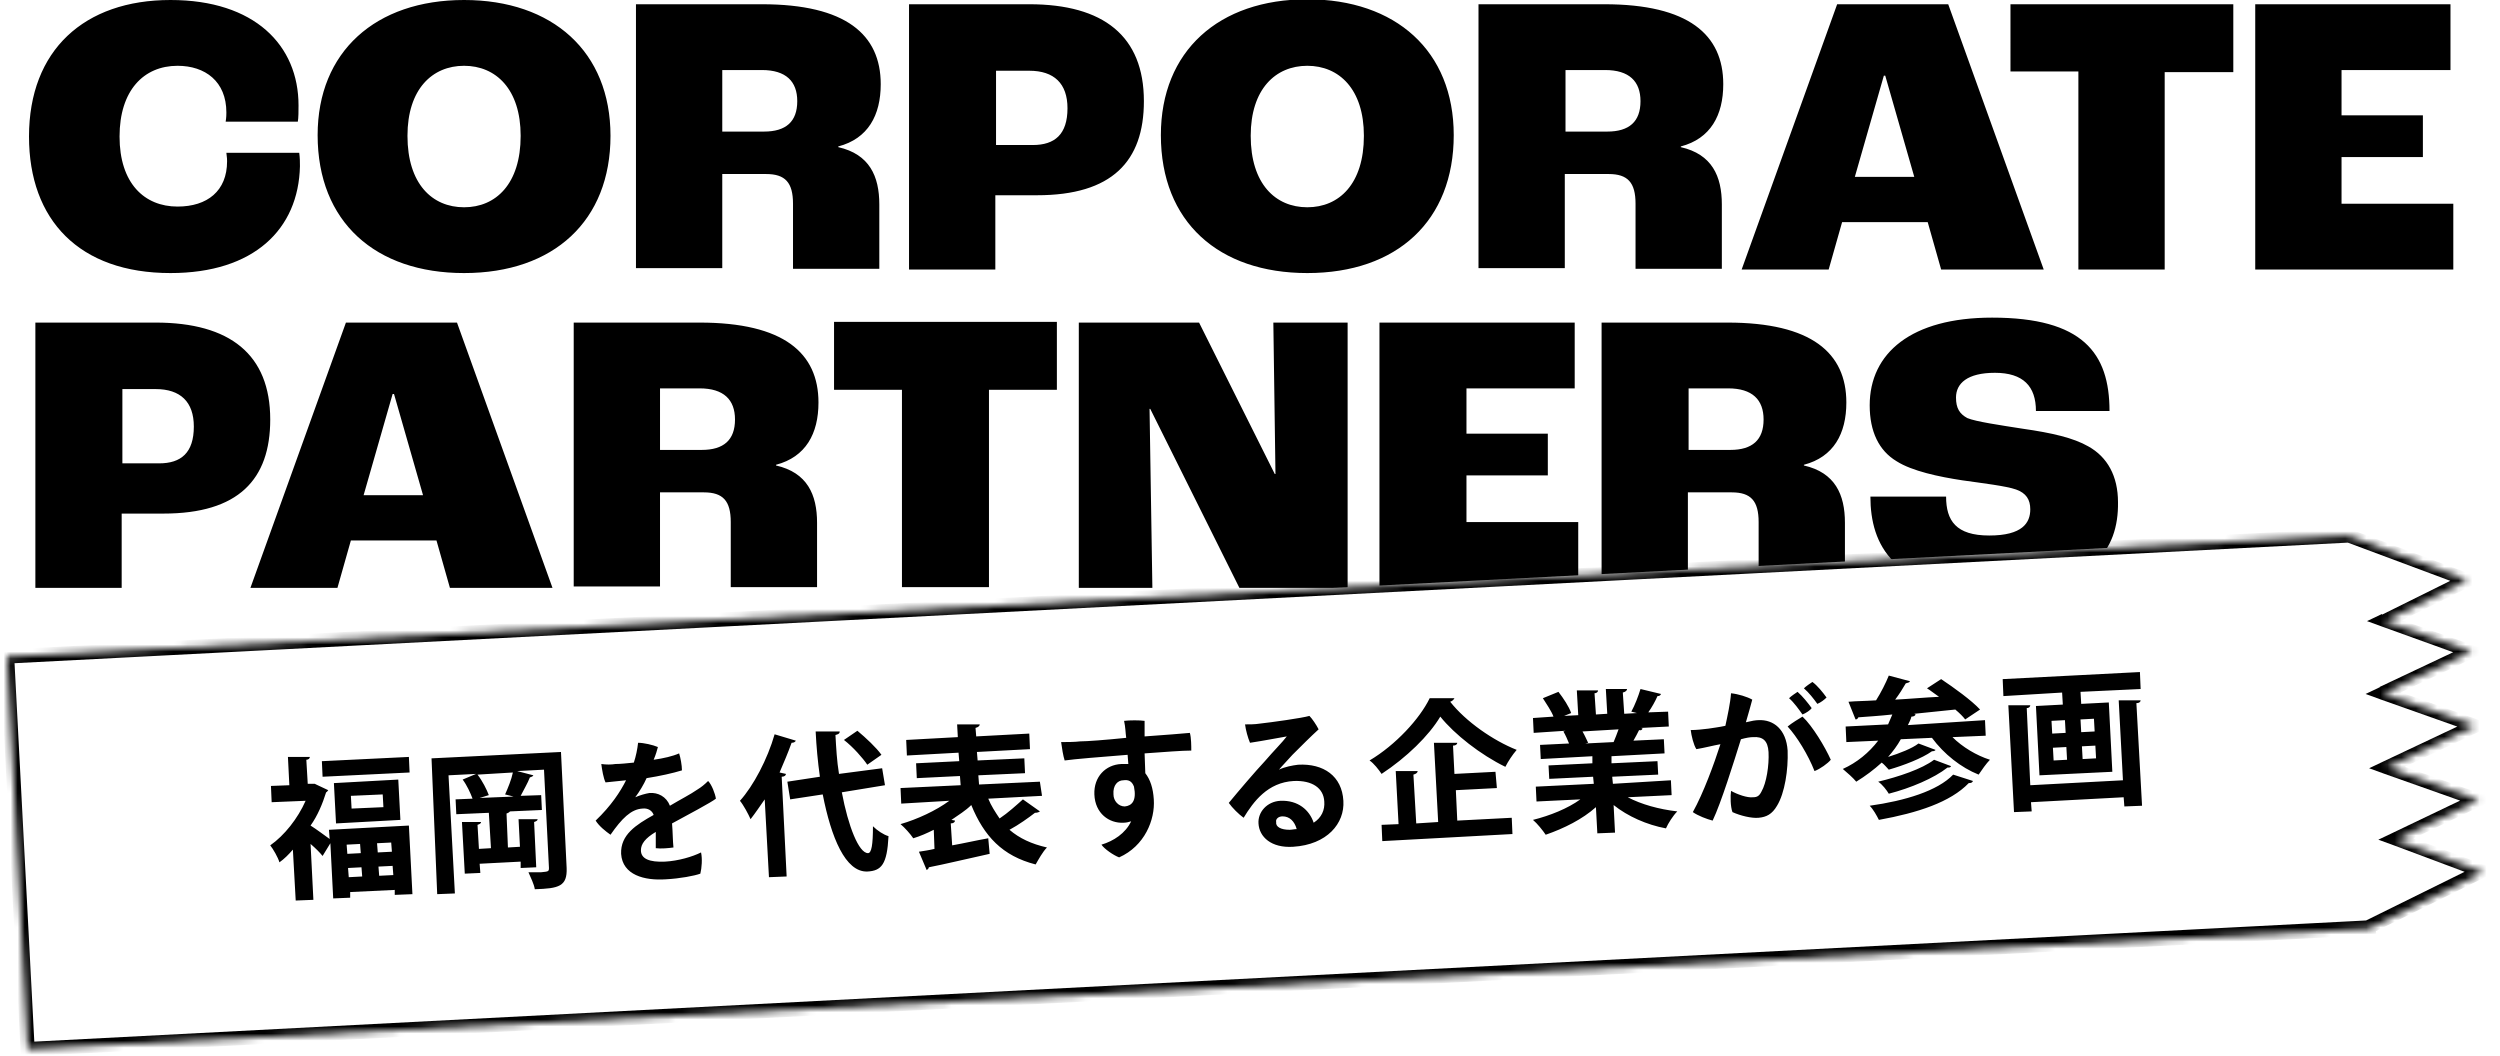 <?xml version="1.0" encoding="utf-8"?>
<!-- Generator: Adobe Illustrator 27.2.0, SVG Export Plug-In . SVG Version: 6.00 Build 0)  -->
<svg version="1.1" id="レイヤー_1" xmlns="http://www.w3.org/2000/svg" xmlns:xlink="http://www.w3.org/1999/xlink" x="0px"
	 y="0px" viewBox="0 0 353.4 149.3" style="enable-background:new 0 0 353.4 149.3;" xml:space="preserve">
<style type="text/css">
	.st0{fill:#FFFFFF;}
	.st1{fill:#FFFFFF;filter:url(#Adobe_OpacityMaskFilter);}
	.st2{mask:url(#path-2-inside-1_0_1_00000090295644796745780780000007486038332132926393_);}
</style>
<path d="M24.1,38.6c-12.9,0-20-7.5-20-19.3C4.1,7.1,11.9,0,24.1,0C36,0,42.2,6.4,42.2,14.9c0,0.7,0,1.8-0.1,2.3H31.9
	c0.1-0.6,0.1-1.1,0.1-1.3c0-4.4-3-6.6-6.9-6.6c-4.8,0-8.2,3.5-8.2,10c0,6.6,3.5,9.9,8.2,9.9c4.2,0,7-2.2,7-6.4c0-0.2,0-0.5-0.1-1.2
	h10.3c0.1,0.7,0.1,1.4,0.1,1.9C42.2,32.4,35.9,38.6,24.1,38.6z M65.6,38.6c-12.5,0-20.7-7.2-20.7-19.5C44.9,7.3,53.1,0,65.6,0
	c12.5,0,20.7,7.3,20.7,19.2C86.3,31.2,78.3,38.6,65.6,38.6z M65.6,29.3c4.5,0,8-3.3,8-10.1c0-6.6-3.5-9.9-8-9.9s-8,3.3-8,9.9
	C57.6,26,61.1,29.3,65.6,29.3z M89.9,38.1V0.6h17.8c11.9,0,16.8,4.3,16.8,11.3c0,4.4-1.8,7.7-6,8.8v0.1c4.4,1,5.8,4.1,5.8,8.1v9.1
	h-12.2v-9.2c0-3-1.1-4.2-3.8-4.2h-6.2v13.3H89.9z M102.1,18.6h5.9c3.1,0,4.7-1.4,4.7-4.3c0-2.8-1.6-4.4-5-4.4h-5.6V18.6z
	 M128.5,38.1V0.6h17c10.5,0,16.2,4.5,16.2,13.7c0,8.5-4.5,13.3-15.1,13.3h-5.9v10.5H128.5z M140.8,20.5h5.2c3.1,0,4.9-1.5,4.9-5.2
	c0-3.5-1.9-5.3-5.4-5.3h-4.7V20.5z M184.8,38.6c-12.5,0-20.7-7.2-20.7-19.5c0-11.9,8.2-19.2,20.7-19.2c12.5,0,20.7,7.3,20.7,19.2
	C205.5,31.2,197.5,38.6,184.8,38.6z M184.8,29.3c4.5,0,8-3.3,8-10.1c0-6.6-3.5-9.9-8-9.9c-4.5,0-8,3.3-8,9.9
	C176.8,26,180.3,29.3,184.8,29.3z M209,38.1V0.6h17.8c11.9,0,16.8,4.3,16.8,11.3c0,4.4-1.8,7.7-6,8.8v0.1c4.4,1,5.8,4.1,5.8,8.1v9.1
	h-12.2v-9.2c0-3-1.1-4.2-3.8-4.2h-6.2v13.3H209z M221.3,18.6h5.9c3.1,0,4.7-1.4,4.7-4.3c0-2.8-1.6-4.4-5-4.4h-5.6V18.6z M274.4,38.1
	l-1.9-6.7h-12.1l-1.9,6.7h-12.3l13.5-37.5h15.7l13.5,37.5H274.4z M262.2,25h8.4l-4.1-14.3h-0.2L262.2,25z M293.8,38.1V10.1h-9.6V0.6
	h31.5v9.6H306v27.9H293.8z M318.8,38.1V0.6h27.6v9.3H331v6.4h11.5v5.9H331v6.6h15.8v9.3H318.8z M5,83.1V45.6h17
	c10.5,0,16.2,4.5,16.2,13.7c0,8.5-4.5,13.3-15.1,13.3h-5.9v10.5H5z M17.3,65.5h5.2c3.1,0,4.9-1.5,4.9-5.2c0-3.5-1.9-5.3-5.4-5.3
	h-4.7V65.5z M63.6,83.1l-1.9-6.7H49.6l-1.9,6.7H35.4l13.5-37.5h15.7l13.5,37.5H63.6z M51.4,70h8.4l-4.1-14.3h-0.2L51.4,70z
	 M81.1,83.1V45.6h17.8c11.9,0,16.8,4.3,16.8,11.3c0,4.4-1.8,7.7-6,8.8v0.1c4.4,1,5.8,4.1,5.8,8.1v9.1h-12.2v-9.2
	c0-3-1.1-4.2-3.8-4.2h-6.2v13.3H81.1z M93.3,63.6h5.9c3.1,0,4.7-1.4,4.7-4.3c0-2.8-1.6-4.4-5-4.4h-5.6V63.6z M127.5,83.1V55.1h-9.6
	v-9.6h31.5v9.6h-9.6v27.9H127.5z M152.5,83.1V45.6h17L180.2,67h0.1L180,45.6h10.5v37.5h-15.3l-12.6-25.3h-0.1l0.4,25.3H152.5z
	 M195,83.1V45.6h27.6v9.3h-15.3v6.4h11.5v5.9h-11.5v6.6h15.8v9.3H195z M226.4,83.1V45.6h17.8c11.9,0,16.8,4.3,16.8,11.3
	c0,4.4-1.8,7.7-6,8.8v0.1c4.4,1,5.8,4.1,5.8,8.1v9.1h-12.2v-9.2c0-3-1.1-4.2-3.8-4.2h-6.2v13.3H226.4z M238.7,63.6h5.9
	c3.1,0,4.7-1.4,4.7-4.3c0-2.8-1.6-4.4-5-4.4h-5.6V63.6z M281.6,83.6c-14,0-17.2-6.6-17.2-13.4h10.7c0,3.4,1.4,5.5,6.1,5.5
	c4.7,0,5.8-1.8,5.8-3.7c0-1.4-0.6-2.3-2-2.8c-1.4-0.5-4.8-0.9-7.6-1.3c-3.3-0.5-7.1-1.3-9.3-2.7c-2.5-1.5-3.8-4.2-3.8-7.9
	c0-7.4,5.9-12.4,17.3-12.4c12.8,0,16.6,5,16.6,13.2h-10.4c0-3.5-1.8-5.4-5.8-5.4c-3.9,0-5.5,1.5-5.5,3.5c0,1.5,0.5,2.3,1.6,2.9
	c1.2,0.5,4.6,1,7.8,1.5c4.2,0.6,7.2,1.3,9.3,2.5c2.7,1.5,4.2,4.2,4.2,7.9C299.5,77.7,295.8,83.6,281.6,83.6z"/>
<path class="st0" d="M331.9,75.7l16.9,6.3l-11.7,5.8l12.3,4.3L336.9,98l13,4.6l-12.5,5.9l13,4.6l-11.7,5.6l12.3,4.6l-16.2,8v0
	L3.9,148.3L1,92.8L331.9,75.7L331.9,75.7z"/>
<defs>
	<filter id="Adobe_OpacityMaskFilter" filterUnits="userSpaceOnUse" x="0" y="74.6" width="353.4" height="74.6">
		<feColorMatrix  type="matrix" values="1 0 0 0 0  0 1 0 0 0  0 0 1 0 0  0 0 0 1 0"/>
	</filter>
</defs>
<mask maskUnits="userSpaceOnUse" x="0" y="74.6" width="353.4" height="74.6" id="path-2-inside-1_0_1_00000090295644796745780780000007486038332132926393_">
	<path class="st1" d="M331.9,75.7l16.9,6.3l-11.7,5.8l12.3,4.3L336.9,98l13,4.6l-12.5,5.9l13,4.6l-11.7,5.6l12.3,4.6l-16.2,8v0
		L3.9,148.3L1,92.8L331.9,75.7L331.9,75.7z"/>
</mask>
<path class="st2" d="M331.9,75.7l-1,0.1l0,0.6l0.6,0.2L331.9,75.7z M348.8,82l0.4,0.9l2-1l-2.1-0.8L348.8,82z M337.1,87.7l-0.4-0.9
	l-2.1,1l2.2,0.8L337.1,87.7z M349.3,92.1l0.4,0.9l2.1-1l-2.2-0.8L349.3,92.1z M336.9,98l-0.4-0.9l-2.1,1l2.2,0.8L336.9,98z
	 M349.9,102.6l0.4,0.9l2.1-1l-2.2-0.8L349.9,102.6z M337.4,108.5l-0.4-0.9l-2.1,1l2.2,0.8L337.4,108.5z M350.4,113l0.4,0.9l2.1-1
	l-2.2-0.8L350.4,113z M338.7,118.6l-0.4-0.9l-2.1,1l2.2,0.8L338.7,118.6z M350.9,123.1l0.4,0.9l2-1l-2.1-0.8L350.9,123.1z
	 M334.8,131.1l-0.4-0.9l-0.6,0.3l0,0.6L334.8,131.1z M334.8,131.1l0.1,1l1-0.1l-0.1-1L334.8,131.1z M3.9,148.3l-1,0.1l0.1,1l1-0.1
	L3.9,148.3z M1,92.8l-0.1-1l-1,0.1l0.1,1L1,92.8z M331.9,75.7l1-0.1l-0.1-1l-1,0.1L331.9,75.7z M331.9,75.7l-0.3,0.9l16.9,6.3
	l0.3-0.9l0.3-0.9l-16.9-6.3L331.9,75.7z M348.8,82l-0.4-0.9l-11.7,5.8l0.4,0.9l0.4,0.9l11.7-5.8L348.8,82z M337.1,87.7l-0.3,0.9
	L349,93l0.3-0.9l0.3-0.9l-12.3-4.3L337.1,87.7z M349.3,92.1l-0.4-0.9l-12.5,5.9l0.4,0.9l0.4,0.9l12.5-5.9L349.3,92.1z M336.9,98
	l-0.3,0.9l13,4.6l0.3-0.9l0.3-0.9l-13-4.6L336.9,98z M349.9,102.6l-0.4-0.9l-12.5,5.9l0.4,0.9l0.4,0.9l12.5-5.9L349.9,102.6z
	 M337.4,108.5l-0.3,0.9l13,4.6l0.3-0.9l0.3-0.9l-13-4.6L337.4,108.5z M350.4,113l-0.4-0.9l-11.7,5.6l0.4,0.9l0.4,0.9l11.7-5.6
	L350.4,113z M338.7,118.6l-0.3,0.9l12.3,4.6l0.3-0.9l0.3-0.9l-12.3-4.6L338.7,118.6z M350.9,123.1l-0.4-0.9l-16.2,8l0.4,0.9l0.4,0.9
	l16.2-8L350.9,123.1z M334.8,131.1l-1,0.1v0L334.8,131.1l1,0v0L334.8,131.1z M334.8,131.1l0-1L3.8,147.3l0.1,1l0.1,1l330.9-17.1
	L334.8,131.1z M3.9,148.3l1-0.1L2,92.7l-1,0.1l-1,0.1l2.9,55.5L3.9,148.3z M1,92.8l0.1,1l330.9-17.1l-0.1-1l-0.1-1L1,91.8L1,92.8z
	 M331.9,75.7l-1,0.1v0L331.9,75.7l1,0v0L331.9,75.7z"/>
<path d="M44.7,110.9l1.7,0.8c-0.1,0.1-0.2,0.3-0.3,0.3c-0.5,1.6-1.2,3.3-2.2,4.7c0.8,0.5,2,1.4,2.7,1.9l-0.1-1.3l11.3-0.6l0.5,9.7
	l-2.5,0.1l0-0.7l-6.3,0.3l0,0.8l-2.4,0.1l-0.4-7.8l-1.1,1.8c-0.4-0.5-1-1.1-1.7-1.7l0.4,7.9l-2.5,0.1l-0.4-7.2
	c-0.6,0.7-1.2,1.3-1.9,1.8c-0.2-0.7-0.9-1.9-1.3-2.4c2-1.4,3.9-3.8,5-6.3l-4.8,0.2l-0.1-2.3l2.6-0.1l-0.2-4l3.1,0
	c0,0.2-0.2,0.4-0.5,0.4l0.2,3.4l1,0L44.7,110.9z M51,120.6l-0.1-1.3l-1.9,0.1l0.1,1.3L51,120.6z M53.4,120.5l2-0.1l-0.1-1.3l-2,0.1
	L53.4,120.5z M49.2,122.7l0.1,1.3l1.9-0.1l-0.1-1.3L49.2,122.7z M53.5,122.5l0.1,1.3l2-0.1l-0.1-1.3L53.5,122.5z M47.5,116.4
	l-0.3-5.7l9.1-0.5l0.3,5.7L47.5,116.4z M49.7,114.3l4.5-0.2l-0.1-1.8l-4.5,0.2L49.7,114.3z M45.6,109.8l-0.1-2.2l12.3-0.6l0.1,2.2
	L45.6,109.8z M61,107.2l18.3-0.9l0.8,16.4c0.1,2.6-1.1,2.9-4.5,3c-0.1-0.7-0.6-1.7-0.9-2.4c0.6,0,1.3,0,1.8,0c1-0.1,1.1-0.1,1.1-0.6
	l-0.7-13.9l-3.8,0.2l2.3,0.6c-0.1,0.2-0.3,0.2-0.5,0.3c-0.3,0.8-0.9,1.8-1.3,2.6l2.9-0.1l0.1,2.1l-4.5,0.2c-0.1,0.1-0.2,0.2-0.5,0.3
	l0.2,4.8l1.7-0.1l-0.2-3.9l2.7,0c0,0.2-0.2,0.3-0.5,0.4l0.3,6.4l-2.2,0.1l0-0.9l-5.8,0.3l0.1,1.3l-2.2,0.1l-0.4-7.3l2.7,0
	c0,0.2-0.2,0.3-0.5,0.4l0.2,3.4l1.7-0.1l-0.3-5l-4.6,0.2l-0.1-2.1l2.4-0.1c-0.3-0.8-0.8-1.9-1.4-2.7l1.9-0.8l-3.9,0.2l0.9,16.7
	l-2.5,0.1L61,107.2z M67.8,112.8l4.8-0.2l-1.2-0.3c0.4-0.9,0.9-2.1,1.1-3.1l-5,0.3c0.7,0.9,1.3,2.1,1.6,2.9L67.8,112.8z M94,121.8
	c1.9-0.1,3.9-0.7,5.1-1.3c0.2,0.9,0.1,2.2-0.1,3c-0.8,0.3-2.9,0.7-4.9,0.8c-3,0.2-6.1-0.6-6.3-3.6c-0.1-2.7,2.1-4.1,4.6-5.5
	c-0.2-0.6-0.8-1-1.6-0.9c-1.6,0.1-2.9,1.4-4.5,3.7c-0.7-0.5-1.6-1.2-2.1-2c2.2-2.1,3.5-4.1,4.3-5.7c-1,0.1-2,0.2-2.9,0.3
	c-0.3-0.6-0.5-1.8-0.6-2.6c0.7,0.1,1.4,0.1,2,0c0.7,0,1.6-0.1,2.6-0.2c0.3-0.9,0.5-1.9,0.6-2.8c0.8,0,2.1,0.3,2.8,0.6
	c-0.1,0.4-0.3,1.1-0.6,1.8c1.4-0.2,2.7-0.5,3.6-0.9c0.2,0.6,0.4,1.7,0.4,2.4c-1.3,0.4-3.1,0.8-5,1.1c-0.4,0.9-1,1.9-1.6,2.7
	c0.7-0.3,1.4-0.5,2-0.6c1.2-0.1,2.4,0.5,2.9,1.8c1.5-0.9,2.9-1.6,3.9-2.3c0.5-0.3,1-0.7,1.5-1.2c0.5,0.5,1,1.8,1.1,2.5
	c-0.6,0.5-4,2.3-6.2,3.5c0.1,1.1,0.1,2.5,0.2,3.4c-0.7,0.1-1.8,0.2-2.5,0.1c0-0.4,0-1.3,0-2.3c-1.5,0.9-2.1,1.7-2.1,2.6
	C90.6,121.4,91.8,121.9,94,121.8z M108.7,124l-0.6-11c-0.7,1-1.3,1.9-2,2.8c-0.3-0.7-1-2-1.5-2.6c1.9-2.1,3.9-5.9,4.9-9.4l3,0.9
	c-0.1,0.2-0.3,0.3-0.6,0.3c-0.5,1.4-1.1,2.8-1.7,4.2l0.9,0.2c0,0.2-0.2,0.4-0.6,0.4l0.7,14.1L108.7,124z M124.7,108.6l0.4,2.4
	L119,112c0.9,4.8,2.4,8.6,3.7,8.6c0.5,0,0.7-1.2,0.7-3.8c0.6,0.6,1.5,1.2,2.2,1.4c-0.2,4-1,4.9-3,5c-3.1,0.1-5.1-4.8-6.3-10.9
	l-4.6,0.7l-0.4-2.5l4.6-0.7c-0.3-2.1-0.5-4.3-0.6-6.4l3.4,0c0,0.3-0.2,0.4-0.6,0.5c0.1,1.8,0.2,3.7,0.5,5.5L124.7,108.6z
	 M119.3,104.6l1.9-1.3c1.2,1,2.7,2.4,3.4,3.4l-2,1.4C122,107.2,120.6,105.6,119.3,104.6z M147.3,112.5l-7.6,0.4c0.4,1,1,1.9,1.6,2.8
	c1.2-0.8,2.4-1.9,3.3-2.7l2.4,1.7c-0.1,0.1-0.4,0.2-0.7,0.2c-0.9,0.7-2.3,1.7-3.6,2.4c1.4,1.2,3.1,2,5.3,2.5
	c-0.6,0.6-1.2,1.7-1.6,2.4c-4.7-1.2-7.3-4-9.1-8.4c-0.8,0.8-1.8,1.4-2.8,2.1l0.5,0.1c0,0.2-0.2,0.4-0.6,0.4l0.2,3.1
	c1.7-0.3,3.4-0.7,5.1-1l0.2,2.2c-3.2,0.7-6.5,1.5-8.6,1.9c0,0.2-0.2,0.3-0.3,0.4l-1.1-2.6c0.6-0.1,1.4-0.2,2.2-0.4l-0.1-2.7
	c-1,0.5-1.9,0.9-2.9,1.2c-0.4-0.6-1.2-1.5-1.8-2c2.4-0.7,5-1.9,6.9-3.3l-6.8,0.4l-0.1-2.2l8.5-0.4l-0.1-1.3l-6.1,0.3l-0.1-2.1
	l6.1-0.3l-0.1-1.2l-7.3,0.4l-0.1-2.2l7.3-0.4l-0.1-1.8l3.2,0c0,0.2-0.2,0.4-0.6,0.5l0.1,1.2l7.5-0.4l0.1,2.2l-7.5,0.4l0.1,1.2
	l6.6-0.3l0.1,2.1l-6.6,0.3l0.1,1.3l8.6-0.4L147.3,112.5z M159.5,108l-0.1-1.3c-3.8,0.3-7.5,0.6-8.9,0.8c-0.2-0.6-0.4-1.8-0.5-2.6
	c0.7,0,1.9,0,2.7-0.1c0.9,0,3.6-0.2,6.5-0.5c-0.1-0.7-0.1-1.5-0.3-2.4c0.8-0.1,2.2-0.1,2.9,0c0,0.3,0,1.2,0,2.2
	c2.8-0.2,5.4-0.4,6.4-0.5c0.2,0.7,0.2,1.9,0.2,2.5c-1.3,0-3.8,0.2-6.6,0.4l0.1,2.8c0.7,0.9,1.1,2.1,1.2,3.7c0.2,2.9-1.3,6.6-4.9,8.2
	c-0.8-0.3-2.1-1.2-2.5-1.8c1.7-0.5,3.4-1.6,4.2-3.3c-0.3,0.1-0.7,0.2-1.1,0.2c-2,0.1-4-1.3-4.1-4c-0.1-2.5,1.6-4.2,3.8-4.3
	C159,108,159.3,108,159.5,108z M159,114c1-0.1,1.7-0.8,1.3-2.8c-0.3-0.8-0.8-1-1.5-0.9c-0.8,0-1.5,0.7-1.4,2
	C157.4,113.2,158.1,114,159,114z M183.5,108.1c3.6-0.2,6.2,1.6,6.4,5.1c0.2,3.2-2.3,6.2-7.1,6.5c-3.1,0.2-4.8-1.4-4.9-3.3
	c-0.1-1.6,1.2-3.1,3.1-3.2c2.5-0.1,4.1,1.3,4.7,3.1c1.1-0.7,1.6-1.8,1.5-3c-0.1-1.9-1.7-3-4.3-2.9c-3.7,0.2-5.7,2.9-7.1,5.2
	c-0.7-0.5-1.6-1.4-2.1-2.1c1.4-1.7,3.7-4.4,5.1-5.9c1.2-1.4,2.5-2.7,3.1-3.5c-1.2,0.2-3.2,0.6-5.2,0.9c-0.3-0.7-0.6-1.8-0.7-2.6
	c0.6,0,1.4,0,2-0.1c1.8-0.2,6.1-0.8,7.1-1.1c0.4,0.4,1,1.3,1.3,1.9c-1.1,1-2.5,2.4-3.7,3.6c-0.8,0.9-1.5,1.6-1.9,2.1
	C181.6,108.4,182.7,108.2,183.5,108.1z M182.3,117.3c0.3,0,0.7-0.1,1-0.1c-0.3-1.1-1-1.8-2-1.8c-0.6,0-1,0.4-0.9,0.8
	C180.3,116.9,181.1,117.3,182.3,117.3z M202.1,98.7l3.5,0c-0.1,0.2-0.3,0.4-0.6,0.5c2.2,2.8,6.1,5.5,9.4,6.8
	c-0.6,0.7-1.2,1.6-1.6,2.4c-3.5-1.7-7.2-4.6-9.2-7.1c-1.6,2.7-4.8,5.8-8.3,8.1c-0.4-0.6-1.1-1.5-1.7-1.9
	C197.3,105.3,200.7,101.6,202.1,98.7z M211.6,111.4l-5.8,0.3l0.2,4.3l7.7-0.4l0.1,2.3l-18.4,1l-0.1-2.3l2.4-0.1l-0.4-7.5l3.1,0
	c0,0.2-0.2,0.4-0.6,0.5l0.4,6.9l3.1-0.2l-0.6-11.2l3.3,0c0,0.2-0.2,0.4-0.6,0.4l0.2,4l5.8-0.3L211.6,111.4z M236.2,110.3l0.1,2.1
	l-6.2,0.3c1.9,1,4.4,1.7,7,2c-0.6,0.6-1.3,1.7-1.6,2.4c-2.7-0.5-5.4-1.7-7.4-3.3l0.2,3.9l-2.5,0.1l-0.2-3.7c-1.9,1.7-4.5,3-7.1,3.9
	c-0.4-0.6-1.2-1.6-1.8-2.1c2.4-0.6,4.9-1.6,6.7-2.9l-6.2,0.3l-0.1-2.1l8.2-0.4l-0.1-1l-6.2,0.3l-0.1-1.9l6.2-0.3l0-1l-7.3,0.4
	l-0.1-2l4.1-0.2c-0.2-0.5-0.5-1.2-0.8-1.7l0.3-0.1l0,0l-4.5,0.3l-0.1-2.1l2.9-0.2c-0.3-0.8-1-1.8-1.5-2.6l2.2-0.9
	c0.7,0.9,1.5,2.1,1.8,3l-1,0.4l2-0.1l-0.2-3.5l3,0c0,0.2-0.2,0.4-0.5,0.4l0.2,3l1.6-0.1l-0.2-3.5l3,0c0,0.2-0.2,0.4-0.6,0.5l0.2,3
	l1.8-0.1l-0.8-0.2c0.5-0.9,1-2.2,1.3-3.2l2.9,0.7c-0.1,0.2-0.2,0.3-0.5,0.3c-0.3,0.7-0.8,1.6-1.3,2.3l2.8-0.1l0.1,2.1l-3.9,0.2
	l0.2,0.1c-0.1,0.2-0.3,0.3-0.5,0.2c-0.2,0.4-0.5,1-0.8,1.5l4.3-0.2l0.1,2l-7.5,0.4l0,1l6.5-0.3l0.1,1.9l-6.5,0.3l0.1,1L236.2,110.3z
	 M224.1,105.1l4-0.2c0.2-0.5,0.5-1.2,0.7-1.8l-5.1,0.3c0.3,0.5,0.6,1.2,0.8,1.6L224.1,105.1L224.1,105.1z M258.2,98.6
	c-0.3,0.3-0.8,0.7-1.3,0.9c-0.5-0.7-1.2-1.6-1.9-2.2c0.3-0.3,0.9-0.7,1.2-0.9C256.9,96.9,257.7,97.9,258.2,98.6z M248.6,101.8
	c2.1-0.1,3.9,1.3,4.1,4.3c0.1,2.7-0.4,6-1.5,7.8c-0.7,1.2-1.5,1.6-2.6,1.7c-1,0.1-2.6-0.3-3.7-0.8c-0.3-0.8-0.3-2.3-0.2-3
	c0.9,0.5,2.3,1,3.1,0.9c0.6,0,0.9-0.2,1.2-0.8c0.7-1.2,1.1-3.7,1-5.6c-0.1-1.6-0.8-2.2-2.2-2.1c-0.4,0-1,0.1-1.7,0.3
	c-1,3.2-2.8,9-4,11.5c-0.8-0.2-2.1-0.7-2.8-1.2c1.5-2.7,3-6.8,3.9-9.6c-1.1,0.2-2.2,0.5-3.4,0.7c-0.4-0.6-0.7-1.9-0.8-2.7
	c0.8,0,1.7-0.1,2.5-0.2c0.6-0.1,1.5-0.2,2.4-0.4c0.3-1.4,0.7-3.2,0.8-4.6c1,0.1,2.3,0.5,3,0.9c-0.2,0.8-0.5,1.8-0.9,3.2
	C247.6,101.9,248.2,101.8,248.6,101.8z M256.1,100.1c-0.2,0.3-0.8,0.7-1.3,0.9c-0.5-0.7-1.2-1.7-1.9-2.3c0.3-0.3,0.9-0.7,1.2-0.9
	C254.8,98.4,255.6,99.4,256.1,100.1z M254.8,101.3c1.4,1.3,3.2,4.3,4,6.1c-0.4,0.5-1.5,1.3-2.3,1.6c-0.9-2.3-2.5-4.9-3.8-6.3
	C253.3,102.2,254.3,101.6,254.8,101.3z M280.6,101.8l0.1,2.2l-4.7,0.2c1.4,1.4,3.4,2.6,5.3,3.2c-0.5,0.5-1.2,1.5-1.6,2.1
	c-2.5-1-4.9-2.9-6.6-5.2l-4.4,0.2c-0.5,0.9-1.1,1.7-1.8,2.5c1.6-0.5,3.4-1.2,4.3-1.9l2.4,0.9c0,0.1-0.2,0.2-0.5,0.2
	c-1.4,1-4,2-6.1,2.6c-0.3-0.3-0.6-0.7-1-1c-1.1,1-2.3,1.9-3.6,2.7c-0.4-0.5-1.3-1.3-1.9-1.8c2-0.9,3.7-2.3,5-4l-4.5,0.2l-0.1-2.2
	l6-0.3c0.2-0.5,0.4-0.9,0.6-1.4c-1.8,0.2-3.5,0.3-4.8,0.4c-0.1,0.2-0.2,0.3-0.4,0.3l-1-2.5c1.1-0.1,2.4-0.1,3.9-0.2
	c0.7-1.1,1.4-2.5,1.8-3.5l3,0.8c-0.1,0.2-0.3,0.2-0.6,0.3c-0.4,0.7-0.9,1.5-1.5,2.3c2-0.1,4.1-0.3,6.2-0.4c-0.6-0.4-1.2-0.9-1.7-1.2
	l2-1.3c1.8,1.2,4.3,3,5.5,4.3l-2.1,1.4c-0.3-0.4-0.8-0.9-1.4-1.4c-1.9,0.2-3.9,0.4-5.8,0.6l0.2,0.1c-0.1,0.2-0.3,0.3-0.6,0.3
	c-0.1,0.4-0.3,0.8-0.5,1.2L280.6,101.8z M273.4,107.4l2.4,0.9c-0.1,0.2-0.2,0.2-0.5,0.2c-1.9,1.5-5.2,2.9-8.3,3.7
	c-0.3-0.5-0.9-1.3-1.5-1.7C268.4,109.8,271.7,108.7,273.4,107.4z M276.1,109.5l2.8,0.9c-0.1,0.2-0.2,0.3-0.6,0.3
	c-2.6,2.7-7.2,4.2-12.7,5.2c-0.3-0.6-0.8-1.5-1.3-2C269.3,113.2,273.9,111.8,276.1,109.5z M283.2,98.4l-0.1-2.4l19.4-1l0.1,2.4
	l-8.5,0.4l0.1,1.7l3.9-0.2l0.5,9.8l-10.3,0.5l-0.5-9.8l3.8-0.2l-0.1-1.7L283.2,98.4z M291.9,101.8l-1.9,0.1l0.1,1.8l1.9-0.1
	L291.9,101.8z M294.2,103.5l1.9-0.1l-0.1-1.8l-1.9,0.1L294.2,103.5z M292.1,105.6l-1.9,0.1l0.1,1.8l1.9-0.1L292.1,105.6z
	 M294.4,107.3l1.9-0.1l-0.1-1.8l-1.9,0.1L294.4,107.3z M287,111l13.1-0.7L299.5,99l3.1,0c0,0.2-0.2,0.4-0.6,0.4l0.8,14.5l-2.5,0.1
	l-0.1-1.3l-13.1,0.7l0.1,1.3l-2.5,0.1l-0.8-15.1l3.1,0c0,0.2-0.2,0.4-0.5,0.4L287,111z"/>
</svg>
